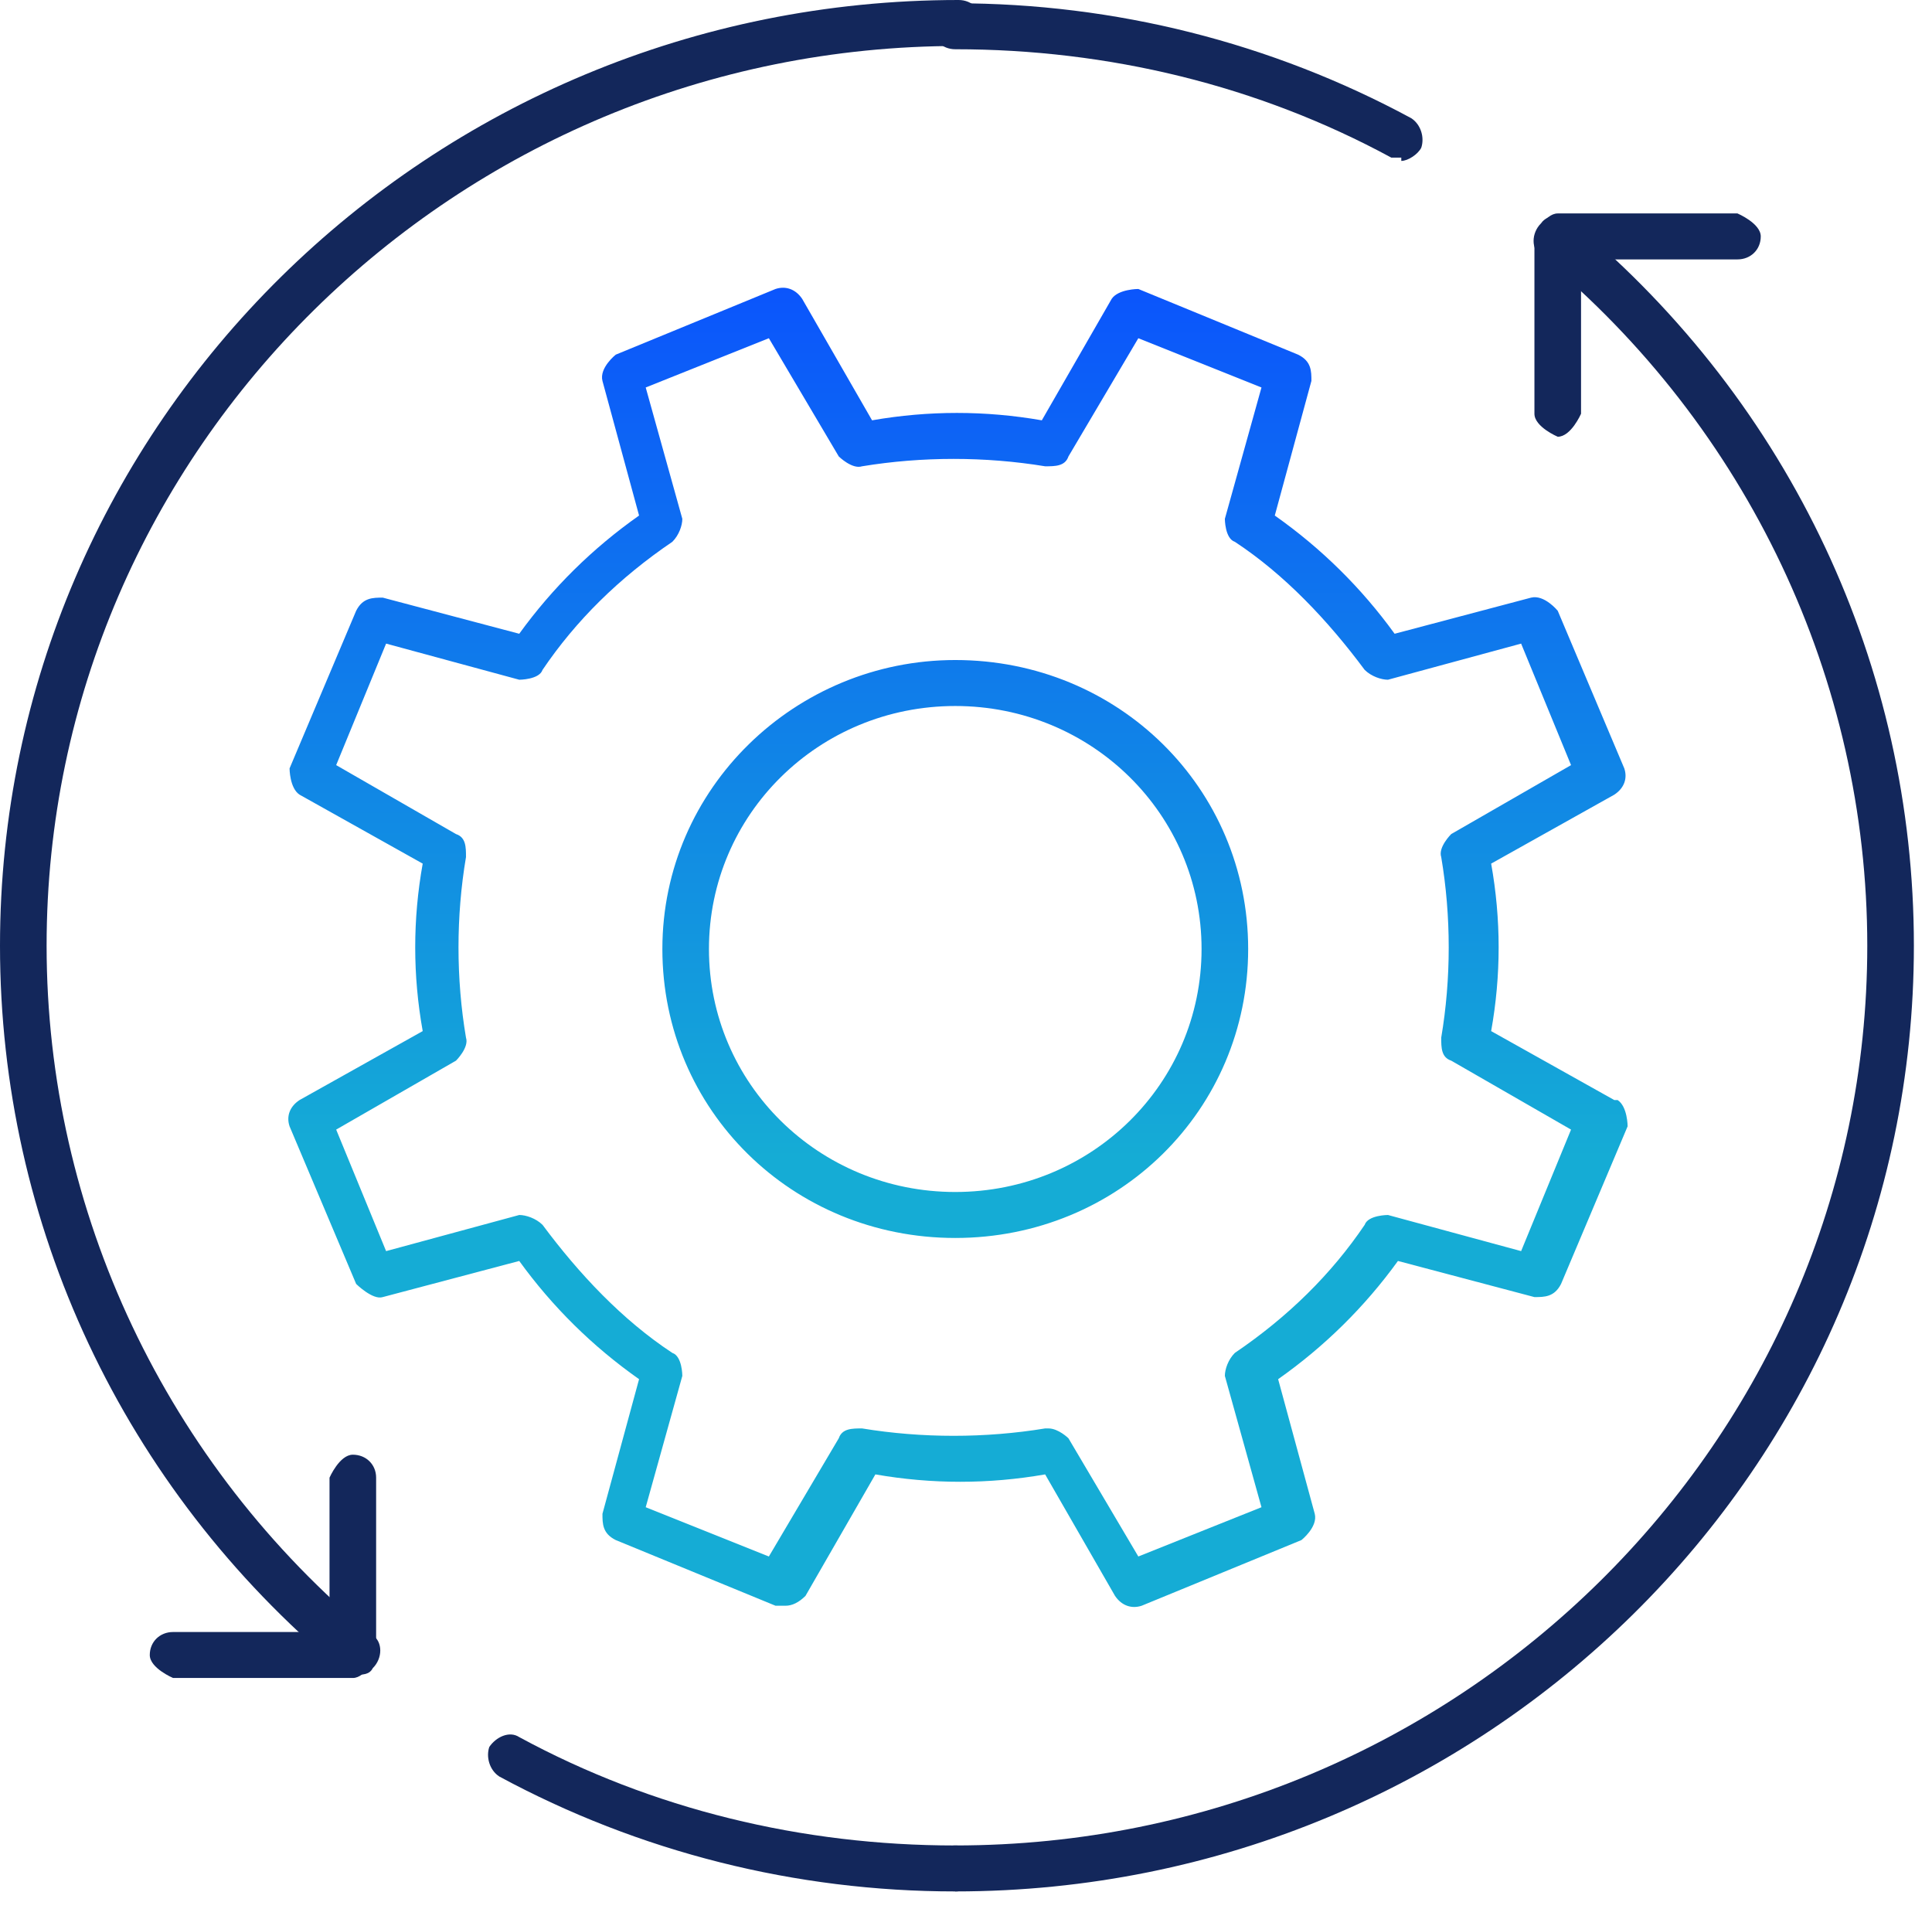 <svg width="82" height="81" viewBox="0 0 82 81" fill="none" xmlns="http://www.w3.org/2000/svg">
<path d="M59.475 6.689C59.475 6.689 59.192 6.689 59.051 6.689C53.4 3.623 47.043 2.09 40.545 2.09C39.98 2.09 39.556 1.672 39.556 1.115C39.556 0.557 39.98 0.139 40.545 0.139C47.326 0.139 53.965 1.812 59.899 5.017C60.322 5.296 60.464 5.853 60.322 6.271C60.181 6.55 59.757 6.829 59.475 6.829V6.689Z" fill="#13275B"/>
<path d="M40.545 80.27C40.545 80.27 39.556 79.852 39.556 79.295C39.556 78.737 39.98 78.319 40.545 78.319C61.876 78.319 79.253 61.178 79.253 40.135C79.253 28.847 74.167 18.117 65.408 10.87C64.984 10.591 64.984 9.894 65.408 9.476C65.691 9.058 66.397 9.058 66.821 9.476C76.004 17.141 81.231 28.29 81.231 40.135C81.231 62.293 63.007 80.27 40.545 80.27Z" fill="#13275B"/>
<path d="M66.115 18.535C66.115 18.535 65.126 18.117 65.126 17.559V10.034C65.126 10.034 65.55 9.058 66.115 9.058H73.743C73.743 9.058 74.732 9.476 74.732 10.034C74.732 10.591 74.309 11.009 73.743 11.009H67.104V17.559C67.104 17.559 66.68 18.535 66.115 18.535Z" fill="#13275B"/>
<path d="M40.545 80.27C33.764 80.27 27.124 78.598 21.191 75.393C20.767 75.114 20.626 74.557 20.767 74.139C21.049 73.721 21.614 73.442 22.038 73.721C27.689 76.787 34.046 78.32 40.545 78.32C41.11 78.32 41.534 78.738 41.534 79.295C41.534 79.852 41.11 80.27 40.545 80.27Z" fill="#13275B"/>
<path d="M14.975 71.073C14.975 71.073 14.551 71.073 14.41 70.794C5.227 63.129 0 51.981 0 40.135C0 17.977 18.224 0 40.686 0C41.251 0 41.675 0.418 41.675 0.976C41.675 1.533 41.251 1.951 40.686 1.951C19.354 1.951 1.978 19.092 1.978 40.135C1.978 51.423 7.064 62.154 15.822 69.4C16.246 69.679 16.246 70.376 15.822 70.794C15.681 71.073 15.399 71.073 15.116 71.073H14.975Z" fill="#13275B"/>
<path d="M14.975 71.212H7.346C7.346 71.212 6.357 70.794 6.357 70.237C6.357 69.679 6.781 69.261 7.346 69.261H13.986V62.711C13.986 62.711 14.41 61.736 14.975 61.736C15.54 61.736 15.964 62.154 15.964 62.711V70.237C15.964 70.237 15.54 71.212 14.975 71.212Z" fill="#13275B"/>
<path d="M40.544 28.011C33.763 28.011 28.113 33.446 28.113 40.275C28.113 47.103 33.622 52.538 40.544 52.538C47.467 52.538 52.976 47.103 52.976 40.275C52.976 33.446 47.467 28.011 40.544 28.011ZM40.544 50.587C34.752 50.587 30.09 45.988 30.09 40.275C30.09 34.561 34.752 29.962 40.544 29.962C46.337 29.962 50.998 34.561 50.998 40.275C50.998 45.988 46.337 50.587 40.544 50.587ZM40.544 28.011C33.763 28.011 28.113 33.446 28.113 40.275C28.113 47.103 33.622 52.538 40.544 52.538C47.467 52.538 52.976 47.103 52.976 40.275C52.976 33.446 47.467 28.011 40.544 28.011ZM40.544 50.587C34.752 50.587 30.09 45.988 30.09 40.275C30.09 34.561 34.752 29.962 40.544 29.962C46.337 29.962 50.998 34.561 50.998 40.275C50.998 45.988 46.337 50.587 40.544 50.587ZM40.544 28.011C33.763 28.011 28.113 33.446 28.113 40.275C28.113 47.103 33.622 52.538 40.544 52.538C47.467 52.538 52.976 47.103 52.976 40.275C52.976 33.446 47.467 28.011 40.544 28.011ZM40.544 50.587C34.752 50.587 30.09 45.988 30.09 40.275C30.09 34.561 34.752 29.962 40.544 29.962C46.337 29.962 50.998 34.561 50.998 40.275C50.998 45.988 46.337 50.587 40.544 50.587ZM40.544 28.011C33.763 28.011 28.113 33.446 28.113 40.275C28.113 47.103 33.622 52.538 40.544 52.538C47.467 52.538 52.976 47.103 52.976 40.275C52.976 33.446 47.467 28.011 40.544 28.011ZM40.544 50.587C34.752 50.587 30.09 45.988 30.09 40.275C30.09 34.561 34.752 29.962 40.544 29.962C46.337 29.962 50.998 34.561 50.998 40.275C50.998 45.988 46.337 50.587 40.544 50.587ZM40.544 28.011C33.763 28.011 28.113 33.446 28.113 40.275C28.113 47.103 33.622 52.538 40.544 52.538C47.467 52.538 52.976 47.103 52.976 40.275C52.976 33.446 47.467 28.011 40.544 28.011ZM40.544 50.587C34.752 50.587 30.09 45.988 30.09 40.275C30.09 34.561 34.752 29.962 40.544 29.962C46.337 29.962 50.998 34.561 50.998 40.275C50.998 45.988 46.337 50.587 40.544 50.587ZM40.544 28.011C33.763 28.011 28.113 33.446 28.113 40.275C28.113 47.103 33.622 52.538 40.544 52.538C47.467 52.538 52.976 47.103 52.976 40.275C52.976 33.446 47.467 28.011 40.544 28.011ZM40.544 50.587C34.752 50.587 30.09 45.988 30.09 40.275C30.09 34.561 34.752 29.962 40.544 29.962C46.337 29.962 50.998 34.561 50.998 40.275C50.998 45.988 46.337 50.587 40.544 50.587ZM40.544 28.011C33.763 28.011 28.113 33.446 28.113 40.275C28.113 47.103 33.622 52.538 40.544 52.538C47.467 52.538 52.976 47.103 52.976 40.275C52.976 33.446 47.467 28.011 40.544 28.011ZM40.544 50.587C34.752 50.587 30.09 45.988 30.09 40.275C30.09 34.561 34.752 29.962 40.544 29.962C46.337 29.962 50.998 34.561 50.998 40.275C50.998 45.988 46.337 50.587 40.544 50.587ZM40.544 28.011C33.763 28.011 28.113 33.446 28.113 40.275C28.113 47.103 33.622 52.538 40.544 52.538C47.467 52.538 52.976 47.103 52.976 40.275C52.976 33.446 47.467 28.011 40.544 28.011ZM40.544 50.587C34.752 50.587 30.09 45.988 30.09 40.275C30.09 34.561 34.752 29.962 40.544 29.962C46.337 29.962 50.998 34.561 50.998 40.275C50.998 45.988 46.337 50.587 40.544 50.587ZM40.544 28.011C33.763 28.011 28.113 33.446 28.113 40.275C28.113 47.103 33.622 52.538 40.544 52.538C47.467 52.538 52.976 47.103 52.976 40.275C52.976 33.446 47.467 28.011 40.544 28.011ZM40.544 50.587C34.752 50.587 30.09 45.988 30.09 40.275C30.09 34.561 34.752 29.962 40.544 29.962C46.337 29.962 50.998 34.561 50.998 40.275C50.998 45.988 46.337 50.587 40.544 50.587ZM40.544 28.011C33.763 28.011 28.113 33.446 28.113 40.275C28.113 47.103 33.622 52.538 40.544 52.538C47.467 52.538 52.976 47.103 52.976 40.275C52.976 33.446 47.467 28.011 40.544 28.011ZM40.544 50.587C34.752 50.587 30.09 45.988 30.09 40.275C30.09 34.561 34.752 29.962 40.544 29.962C46.337 29.962 50.998 34.561 50.998 40.275C50.998 45.988 46.337 50.587 40.544 50.587ZM68.516 46.685L63.289 43.759C63.713 41.389 63.713 39.02 63.289 36.651L68.516 33.725C68.94 33.446 69.081 33.028 68.94 32.61L66.115 25.921C66.115 25.921 65.549 25.224 64.984 25.363L59.192 26.896C57.779 24.945 56.084 23.273 54.106 21.879L55.66 16.166C55.66 15.748 55.66 15.329 55.095 15.051L48.314 12.264C48.314 12.264 47.467 12.264 47.184 12.682L44.218 17.838C41.816 17.42 39.414 17.42 37.013 17.838L34.046 12.682C33.764 12.264 33.34 12.124 32.916 12.264L26.135 15.051C26.135 15.051 25.428 15.608 25.57 16.166L27.124 21.879C25.146 23.273 23.451 24.945 22.038 26.896L16.246 25.363C15.822 25.363 15.398 25.363 15.116 25.921L12.29 32.61C12.29 32.61 12.29 33.446 12.714 33.725L17.941 36.651C17.517 39.02 17.517 41.389 17.941 43.759L12.714 46.685C12.29 46.964 12.149 47.382 12.29 47.8L15.116 54.489C15.116 54.489 15.822 55.186 16.246 55.047L22.038 53.514C23.451 55.465 25.146 57.137 27.124 58.531L25.57 64.244C25.57 64.662 25.57 65.08 26.135 65.359L32.916 68.146C32.916 68.146 33.198 68.146 33.34 68.146C33.622 68.146 33.905 68.007 34.187 67.728L37.154 62.572C39.556 62.99 41.957 62.99 44.359 62.572L47.325 67.728C47.608 68.146 48.032 68.286 48.456 68.146L55.237 65.359C55.237 65.359 55.943 64.802 55.802 64.244L54.248 58.531C56.225 57.137 57.921 55.465 59.333 53.514L65.126 55.047C65.549 55.047 65.973 55.047 66.256 54.489L69.081 47.8C69.081 47.8 69.081 46.964 68.657 46.685H68.516ZM64.561 53.096L58.91 51.563C58.91 51.563 58.062 51.563 57.921 51.981C56.508 54.071 54.672 55.883 52.411 57.416C52.129 57.694 51.987 58.112 51.987 58.391L53.541 63.965L48.314 66.056L45.348 61.039C45.348 61.039 44.924 60.621 44.5 60.621C44.5 60.621 44.5 60.621 44.359 60.621C41.816 61.039 39.132 61.039 36.589 60.621C36.165 60.621 35.741 60.621 35.6 61.039L32.633 66.056L27.406 63.965L28.96 58.391C28.96 58.391 28.96 57.555 28.536 57.416C26.417 56.022 24.581 54.071 23.027 51.981C22.744 51.702 22.32 51.563 22.038 51.563L16.387 53.096L14.268 47.939L19.354 45.013C19.354 45.013 19.919 44.455 19.778 44.037C19.354 41.529 19.354 38.881 19.778 36.373C19.778 35.955 19.778 35.536 19.354 35.397L14.268 32.471L16.387 27.314L22.038 28.847C22.038 28.847 22.886 28.847 23.027 28.429C24.439 26.339 26.276 24.527 28.536 22.994C28.819 22.715 28.96 22.297 28.96 22.019L27.406 16.444L32.633 14.354L35.6 19.371C35.6 19.371 36.165 19.928 36.589 19.789C39.132 19.371 41.816 19.371 44.359 19.789C44.783 19.789 45.206 19.789 45.348 19.371L48.314 14.354L53.541 16.444L51.987 22.019C51.987 22.019 51.987 22.855 52.411 22.994C54.53 24.388 56.367 26.339 57.921 28.429C58.203 28.708 58.627 28.847 58.91 28.847L64.561 27.314L66.68 32.471L61.594 35.397C61.594 35.397 61.029 35.955 61.17 36.373C61.594 38.881 61.594 41.529 61.17 44.037C61.17 44.455 61.17 44.873 61.594 45.013L66.68 47.939L64.561 53.096ZM40.544 28.011C33.763 28.011 28.113 33.446 28.113 40.275C28.113 47.103 33.622 52.538 40.544 52.538C47.467 52.538 52.976 47.103 52.976 40.275C52.976 33.446 47.467 28.011 40.544 28.011ZM40.544 50.587C34.752 50.587 30.09 45.988 30.09 40.275C30.09 34.561 34.752 29.962 40.544 29.962C46.337 29.962 50.998 34.561 50.998 40.275C50.998 45.988 46.337 50.587 40.544 50.587ZM40.544 28.011C33.763 28.011 28.113 33.446 28.113 40.275C28.113 47.103 33.622 52.538 40.544 52.538C47.467 52.538 52.976 47.103 52.976 40.275C52.976 33.446 47.467 28.011 40.544 28.011ZM40.544 50.587C34.752 50.587 30.09 45.988 30.09 40.275C30.09 34.561 34.752 29.962 40.544 29.962C46.337 29.962 50.998 34.561 50.998 40.275C50.998 45.988 46.337 50.587 40.544 50.587ZM40.544 28.011C33.763 28.011 28.113 33.446 28.113 40.275C28.113 47.103 33.622 52.538 40.544 52.538C47.467 52.538 52.976 47.103 52.976 40.275C52.976 33.446 47.467 28.011 40.544 28.011ZM40.544 50.587C34.752 50.587 30.09 45.988 30.09 40.275C30.09 34.561 34.752 29.962 40.544 29.962C46.337 29.962 50.998 34.561 50.998 40.275C50.998 45.988 46.337 50.587 40.544 50.587ZM40.544 28.011C33.763 28.011 28.113 33.446 28.113 40.275C28.113 47.103 33.622 52.538 40.544 52.538C47.467 52.538 52.976 47.103 52.976 40.275C52.976 33.446 47.467 28.011 40.544 28.011ZM40.544 50.587C34.752 50.587 30.09 45.988 30.09 40.275C30.09 34.561 34.752 29.962 40.544 29.962C46.337 29.962 50.998 34.561 50.998 40.275C50.998 45.988 46.337 50.587 40.544 50.587ZM40.544 28.011C33.763 28.011 28.113 33.446 28.113 40.275C28.113 47.103 33.622 52.538 40.544 52.538C47.467 52.538 52.976 47.103 52.976 40.275C52.976 33.446 47.467 28.011 40.544 28.011ZM40.544 50.587C34.752 50.587 30.09 45.988 30.09 40.275C30.09 34.561 34.752 29.962 40.544 29.962C46.337 29.962 50.998 34.561 50.998 40.275C50.998 45.988 46.337 50.587 40.544 50.587ZM40.544 28.011C33.763 28.011 28.113 33.446 28.113 40.275C28.113 47.103 33.622 52.538 40.544 52.538C47.467 52.538 52.976 47.103 52.976 40.275C52.976 33.446 47.467 28.011 40.544 28.011ZM40.544 50.587C34.752 50.587 30.09 45.988 30.09 40.275C30.09 34.561 34.752 29.962 40.544 29.962C46.337 29.962 50.998 34.561 50.998 40.275C50.998 45.988 46.337 50.587 40.544 50.587ZM40.544 28.011C33.763 28.011 28.113 33.446 28.113 40.275C28.113 47.103 33.622 52.538 40.544 52.538C47.467 52.538 52.976 47.103 52.976 40.275C52.976 33.446 47.467 28.011 40.544 28.011ZM40.544 50.587C34.752 50.587 30.09 45.988 30.09 40.275C30.09 34.561 34.752 29.962 40.544 29.962C46.337 29.962 50.998 34.561 50.998 40.275C50.998 45.988 46.337 50.587 40.544 50.587ZM40.544 28.011C33.763 28.011 28.113 33.446 28.113 40.275C28.113 47.103 33.622 52.538 40.544 52.538C47.467 52.538 52.976 47.103 52.976 40.275C52.976 33.446 47.467 28.011 40.544 28.011ZM40.544 50.587C34.752 50.587 30.09 45.988 30.09 40.275C30.09 34.561 34.752 29.962 40.544 29.962C46.337 29.962 50.998 34.561 50.998 40.275C50.998 45.988 46.337 50.587 40.544 50.587ZM40.544 28.011C33.763 28.011 28.113 33.446 28.113 40.275C28.113 47.103 33.622 52.538 40.544 52.538C47.467 52.538 52.976 47.103 52.976 40.275C52.976 33.446 47.467 28.011 40.544 28.011ZM40.544 50.587C34.752 50.587 30.09 45.988 30.09 40.275C30.09 34.561 34.752 29.962 40.544 29.962C46.337 29.962 50.998 34.561 50.998 40.275C50.998 45.988 46.337 50.587 40.544 50.587Z" fill="url(#paint0_linear_311_194)"/>
<defs>
<linearGradient id="paint0_linear_311_194" x1="40.659" y1="12.211" x2="40.659" y2="68.199" gradientUnits="userSpaceOnUse">
<stop stop-color="#0B55FC"/>
<stop offset="0.66" stop-color="#15ACD5"/>
</linearGradient>
</defs>
</svg>
